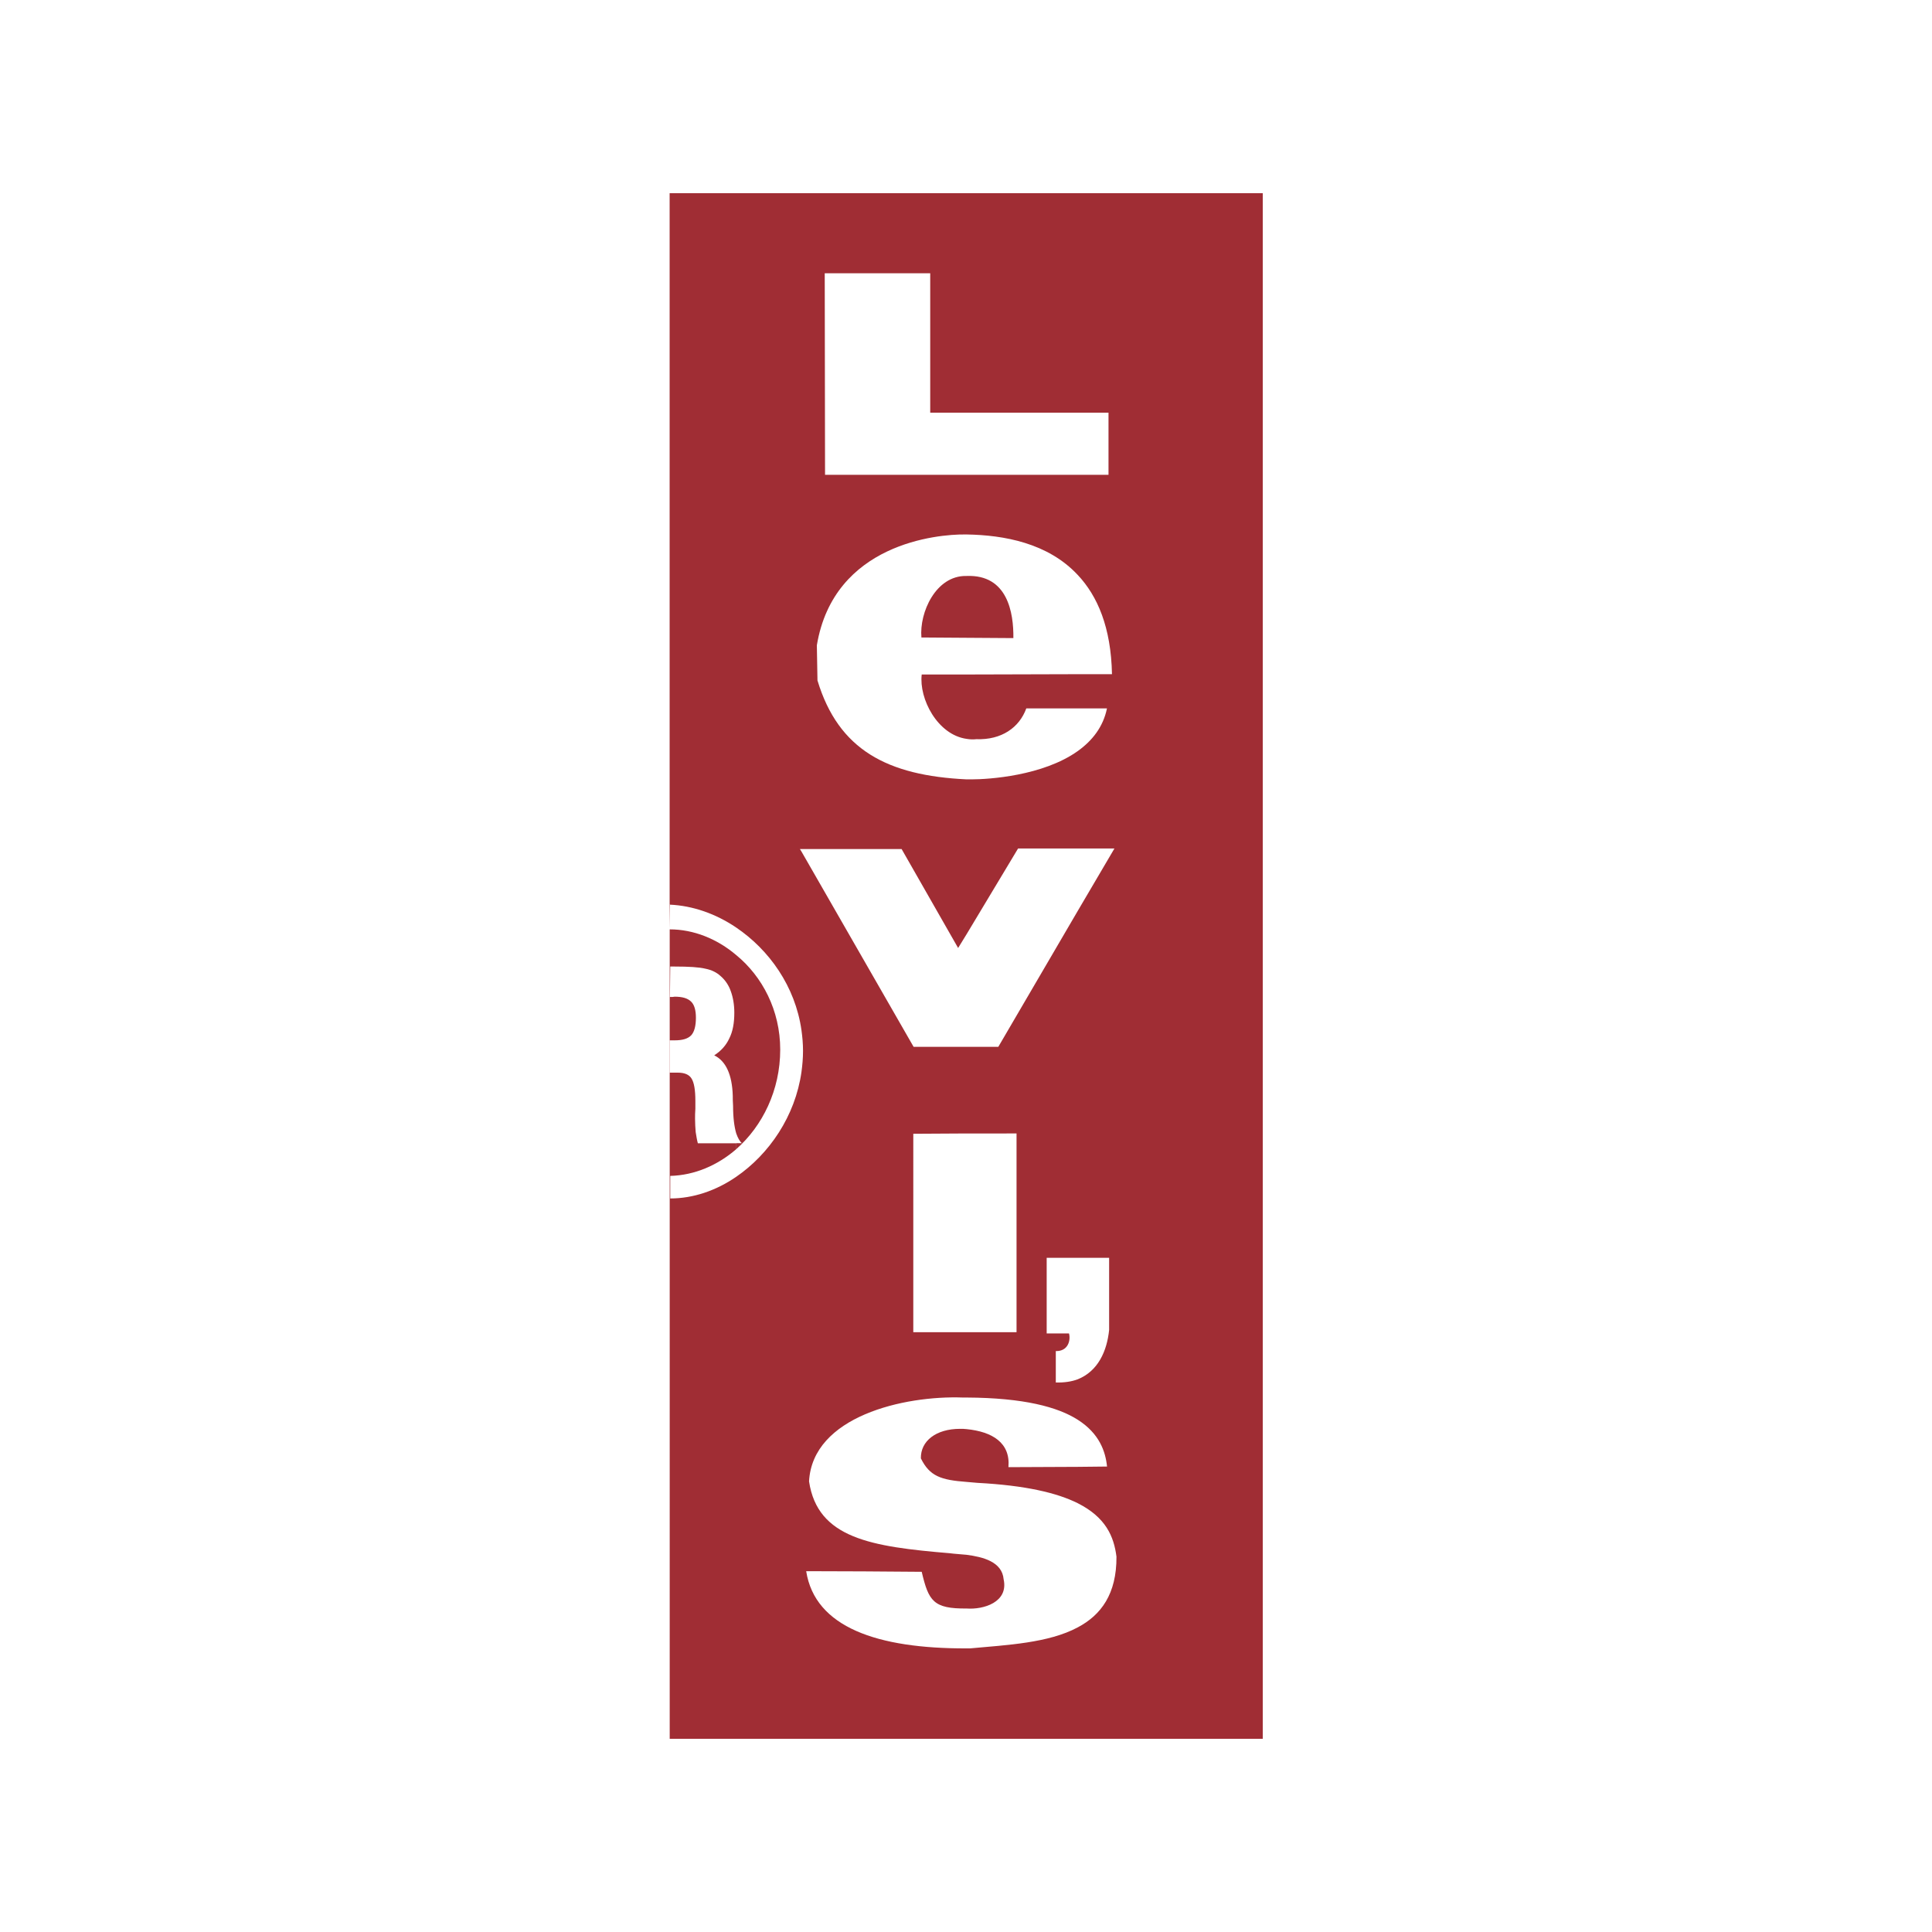 <?xml version="1.0" encoding="utf-8"?>
<!-- Generator: Adobe Illustrator 19.0.0, SVG Export Plug-In . SVG Version: 6.00 Build 0)  -->
<svg version="1.1" id="图层_1" xmlns="http://www.w3.org/2000/svg" xmlns:xlink="http://www.w3.org/1999/xlink" x="0px" y="0px"
	 width="2500px" height="2500px" viewBox="610 -1185 2500 2500" style="enable-background:new 610 -1185 2500 2500;"
	 xml:space="preserve">
<style type="text/css">
	.st0{fill:#A02D34;}
</style>
<g>
	<path class="st0" d="M1476.1-14.4l0.4,32.1c0,0,0,0,0,0v-32.1C1476.4-14.4,1476.2-14.4,1476.1-14.4z"/>
	<path class="st0" d="M1860.8-359.7l60.5,0.4c0.4-32.5-7.3-82.5-60.5-80.4h-0.8c-39-0.4-60.5,47.1-57.7,79.6L1860.8-359.7z"/>
	<path class="st0" d="M2004.6-935L2004.6-935h-143.8v284h143.8h0h39.8v80.4h-39.8h0v0h-143.8v0h-183.2l-0.4-260.8h136.5V-651h47.1
		v-284h-213.7h-84.5h-86.1v920.6c29.9,1.3,59.8,11.8,86.1,29.6c42.7,28.9,76.4,76,84.5,132.9c1.2,8.5,2,17.5,2,26.8
		c0,9.3-0.8,18.3-2,27.2v0c-8.1,57.3-41.8,106.4-84.5,135.7v0c-26,17.9-55.7,28-85.3,28v-29.2c31.7-0.8,61.3-13.8,85.3-34.5v-7.7
		l0,0v0h-49.6c-1.2-4.5-2-9.7-2.8-14.6c-0.4-5.3-0.8-11-0.8-17.1c0-3.7,0-8.1,0.4-13v-10.1c0-14.2-1.6-23.6-4.9-28.9
		c-3.2-5.3-9.3-7.7-17.9-7.7h-10.2v-41.8h6.1c10.2,0,17.1-2,21.5-6.5c4.1-4.5,6.1-12.2,6.1-22.8c0-9.7-2-16.6-6.1-20.7
		c-4.5-4.5-11.4-6.5-21.5-6.5c-0.8,0-1.6,0.4-2.8,0.4h-3.2l0.4-39.4h6.1c17.9,0,31.3,0.8,39.4,2.8c8.1,1.6,14.6,4.9,19.5,9.4
		c6.2,5.3,10.8,12.2,13.4,19.9c2.8,7.7,4.5,17.1,4.5,27.6c0,13.4-2,24.4-6.5,33.3c-4.1,8.9-10.6,16.2-19.5,21.9
		c15,7.3,23.2,24.8,24,52.4v0.4c0,2.8,0,7.3,0.4,12.6c0,15.4,1.6,27.2,4.1,35.7v0c2,5.7,4.5,10.2,7.3,12.6h-7.3v7.7c0,0,0,0,0,0v0
		c34.1-30.1,56.9-76.4,56.9-128.8c0-50.8-23.2-94.7-56.9-122.3v0c-24.8-21.1-55.2-33.3-86.1-33.3V1065h86.1v0h84.5h213.7h0h143.8h0
		v0h239.3V-935H2004.6z M1858.8-493.4h2v0c48.3,0.8,105.2,11,143.8,52.4v0c25.6,27.2,43.1,67.8,44.3,128.4h-44.3v0l0,0l-143.8,0.4
		h-58.1c-3.7,31.3,20.3,78,58.1,83.3v0c4.2,0.7,8.4,0.9,12.6,0.4c32.5,1.2,55.6-15,64.6-39.8h66.6v0h37.8
		c-4.9,24-19.1,41.8-37.8,55.2v0c-45.1,32.1-115,36.6-137.7,36.6h-6.1v0c-102.8-4.9-165.8-38.2-193-128L1667-350
		C1689-482,1823.4-493.8,1858.8-493.4z M1647.1-83.1l-2-3.2h2v0h129.6l73.1,128l11-17.9v0l66.6-110.9h77.2h47.5l-47.5,80.8
		l-102.8,175.9h-41v0h-68.6L1647.1-83.1z M1976.2,603.9v-40.6c15.8,0.4,19.5-13.8,17.1-22.8h-28.9v-97.9h40.2v0h40.6v93.4
		c-2.8,27.2-14.2,53.2-40.6,63.8v0C1996.9,602.7,1987.2,604.3,1976.2,603.9z M1925.4,281.7v257.2h-64.6v0h-69V282.1l69.1-0.4v0
		H1925.4z M2004.6,920.8L2004.6,920.8c-37.8,20.3-91.4,22.8-139.3,27.2h-4.5c-115.4,0.4-196.2-27.2-207.6-99.9
		c50,0,99.9,0.4,149.5,0.8c8.9,37.8,15,47.9,58.1,47.5c21.9,1.6,54.4-8.1,47.9-37.8c-2-22.8-26.8-28.9-47.9-31.7v0
		c-8.1-0.8-15.8-1.2-21.5-2c-101.6-8.5-171.4-19.1-182.4-93c4.5-84.1,122.7-111.3,199.1-108.5h4.9v0c73.9,0.4,117.8,12.2,143.8,28.8
		v0c28,17.9,35.8,41,37.8,60.5l-37.8,0.4v0l-89.8,0.4c2.8-31.7-21.1-45.9-54-49.2v0c-2.8-0.4-5.7-0.4-8.5-0.4
		c-31.3,0-51.2,15.8-50.8,38.2c11.4,23.2,26,28,59.3,30.5c4.5,0.4,8.9,0.8,13.8,1.2c62.5,3.3,103.2,13,130,26.4
		c36.2,18.3,46.7,43,50,69.1C2055,877.7,2034.7,904.9,2004.6,920.8z"/>
</g>
</svg>
